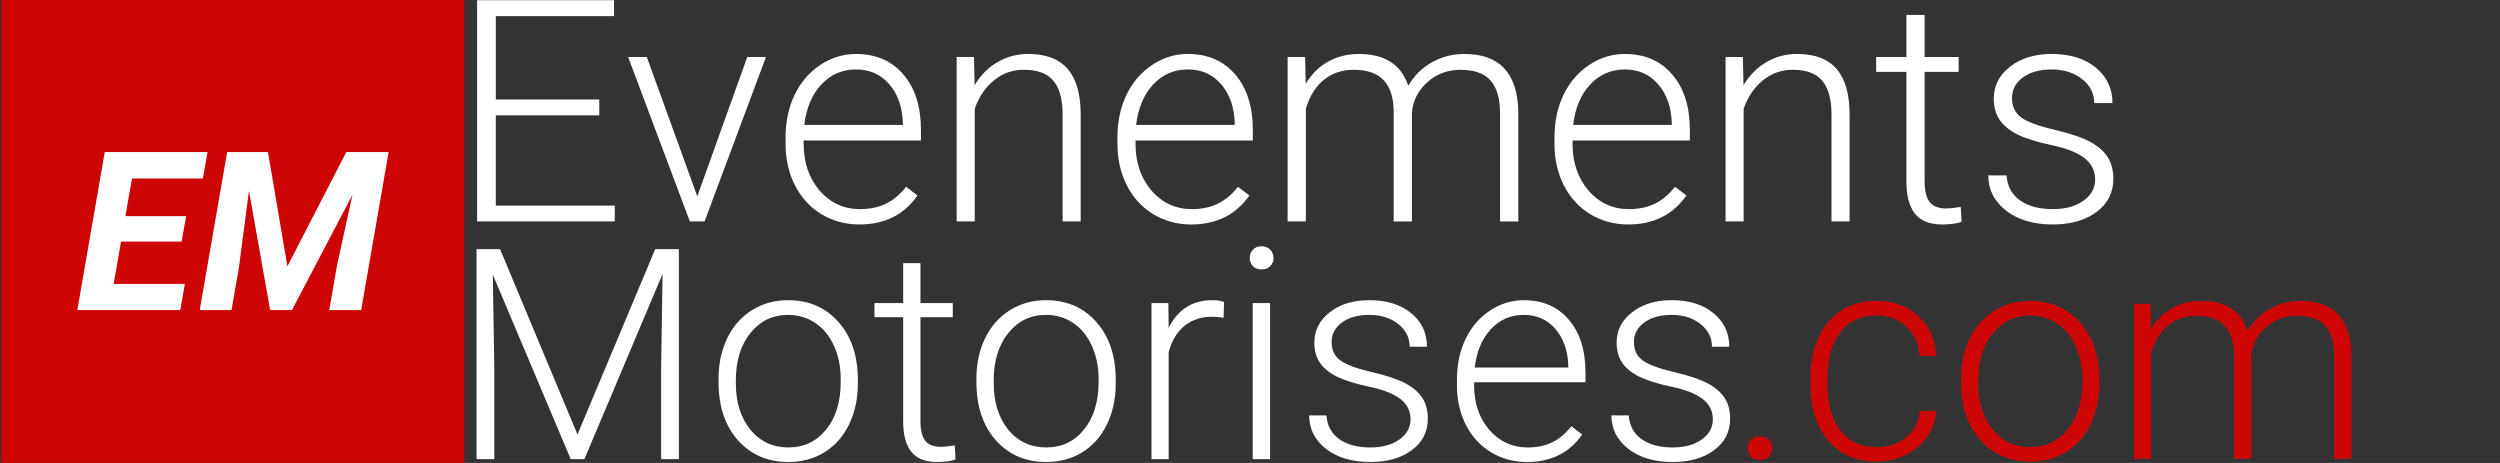 <?xml version="1.0" encoding="UTF-8" standalone="no"?>
<!-- Created with Inkscape (http://www.inkscape.org/) -->

<svg
   xmlns:dc="http://purl.org/dc/elements/1.1/"
   xmlns:cc="http://creativecommons.org/ns#"
   xmlns:rdf="http://www.w3.org/1999/02/22-rdf-syntax-ns#"
   xmlns:svg="http://www.w3.org/2000/svg"
   xmlns="http://www.w3.org/2000/svg"
   xmlns:sodipodi="http://sodipodi.sourceforge.net/DTD/sodipodi-0.dtd"
   xmlns:inkscape="http://www.inkscape.org/namespaces/inkscape"
   width="1080px"
   height="200px"
   viewBox="0 0 1080 200"
   version="1.1"
   id="SVGRoot"
   inkscape:version="0.92.3 (2405546, 2018-03-11)"
   sodipodi:docname="logo.svg">
  <rect x="0" y="0" width="1080" height="200" fill="#333333" stroke="none"/>
  <sodipodi:namedview
     id="base"
     pagecolor="#ffffff"
     bordercolor="#666666"
     borderopacity="1.0"
     inkscape:pageopacity="0.0"
     inkscape:pageshadow="2"
     inkscape:zoom="0.98994949"
     inkscape:cx="524.02421"
     inkscape:cy="42.654648"
     inkscape:document-units="px"
     inkscape:current-layer="layer1"
     showgrid="false"
     inkscape:window-width="1853"
     inkscape:window-height="1025"
     inkscape:window-x="1987"
     inkscape:window-y="27"
     inkscape:window-maximized="1"
     showguides="true"
     inkscape:guide-bbox="true">
    <sodipodi:guide
       position="-39.396,100.005"
       orientation="0,1"
       id="guide949"
       inkscape:locked="false" />
    <sodipodi:guide
       position="200.446,101.027"
       orientation="0,1"
       id="guide951"
       inkscape:locked="false" />
    <sodipodi:guide
       position="202.478,98.996"
       orientation="0,1"
       id="guide953"
       inkscape:locked="false" />
    <sodipodi:guide
       position="203.147,97.969"
       orientation="0,1"
       id="guide955"
       inkscape:locked="false" />
    <sodipodi:guide
       position="205.893,164.643"
       orientation="1,0"
       id="guide967"
       inkscape:locked="false" />
    <sodipodi:guide
       position="731.964,0.357"
       orientation="0,1"
       id="guide979"
       inkscape:locked="false" />
    <sodipodi:guide
       position="764.643,70.536"
       orientation="0,1"
       id="guide981"
       inkscape:locked="false" />
  </sodipodi:namedview>
  <defs
     id="defs8643" />
  <g
     id="layer1"
     inkscape:groupmode="layer"
     inkscape:label="Calque 1">
    <path
       style="opacity:1;fill:#cd0505;fill-opacity:1;stroke:#c62828;stroke-width:0;stroke-miterlimit:4;stroke-dasharray:none;stroke-opacity:0"
       d="M 0.576,-0.163 H 200.586 V 200.735 H 0.576 Z"
       id="rect6381"
       inkscape:connector-curvature="0" />
    <g
       aria-label="EM"
       transform="translate(19.789,42.656)"
       style="font-style:italic;font-variant:normal;font-weight:bold;font-stretch:normal;font-size:96px;line-height:1.25;font-family:Roboto;-inkscape-font-specification:'Roboto, Bold Italic';font-variant-ligatures:normal;font-variant-caps:normal;font-variant-numeric:normal;font-feature-settings:normal;text-align:start;letter-spacing:0px;word-spacing:0px;writing-mode:lr-tb;text-anchor:start;fill:#ffffff;fill-opacity:1;stroke:none"
       id="flowRoot6412">
      <path
         d="m 58.658,61.715 h -26.156 l -3.188,18.281 h 30.75 l -1.969,11.297 H 13.611 l 11.859,-68.25 H 69.861 L 67.846,34.434 H 37.236 l -2.859,16.266 h 26.25 z"
         id="path6417"
         inkscape:connector-curvature="0" />
      <path
         d="m 95.971,23.044 8.391,49.359 25.453,-49.359 h 18.281 l -11.859,68.25 h -13.781 l 3.375,-19.453 6.656,-30.375 -26.156,49.828 h -9.422 l -9.141,-51.562 -4.406,33.609 -3.141,17.953 H 66.486 l 11.859,-68.25 z"
         id="path6419"
         inkscape:connector-curvature="0" />
    </g>
    <g
       aria-label="Evenements"
       transform="matrix(3.361,0,0,3.361,-576.663,450.777)"
       style="font-style:normal;font-variant:normal;font-weight:300;font-stretch:normal;font-size:40px;line-height:1.25;font-family:Roboto;-inkscape-font-specification:'Roboto, Light';font-variant-ligatures:normal;font-variant-caps:normal;font-variant-numeric:normal;font-feature-settings:normal;text-align:start;letter-spacing:0px;word-spacing:0px;writing-mode:lr-tb;text-anchor:start;fill:#ffffff;fill-opacity:1;stroke:none"
       id="flowRoot939">
      <path
         d="m 248.602,-119.293 h -13.301 v 11.602 h 15.293 v 2.031 h -17.695 v -28.438 h 17.598 v 2.051 h -15.195 v 10.723 h 13.301 z"
         style=""
         id="path1065" />
      <path
         d="m 261.199,-108.883 6.426,-17.91 h 2.402 l -7.891,21.133 h -1.895 l -7.93,-21.133 h 2.402 z"
         style=""
         id="path1067" />
      <path
         d="m 282.02,-105.27 q -2.695,0 -4.883,-1.328 -2.168,-1.328 -3.379,-3.691 -1.211,-2.383 -1.211,-5.332 v -0.84 q 0,-3.047 1.172,-5.488 1.191,-2.441 3.301,-3.828 2.109,-1.406 4.57,-1.406 3.848,0 6.094,2.637 2.266,2.617 2.266,7.168 v 1.309 h -15.078 v 0.449 q 0,3.594 2.051,5.996 2.07,2.383 5.195,2.383 1.875,0 3.301,-0.684 1.445,-0.684 2.617,-2.188 l 1.465,1.113 q -2.578,3.73 -7.48,3.73 z m -0.43,-19.922 q -2.637,0 -4.453,1.934 -1.797,1.934 -2.188,5.195 H 287.625 v -0.254 q -0.098,-3.047 -1.738,-4.961 -1.641,-1.914 -4.297,-1.914 z"
         style=""
         id="path1069" />
      <path
         d="m 296.766,-126.793 0.078,3.613 q 1.191,-1.953 2.969,-2.969 1.777,-1.035 3.926,-1.035 3.398,0 5.059,1.914 1.66,1.914 1.68,5.742 v 13.867 h -2.324 v -13.887 q -0.019,-2.832 -1.211,-4.219 -1.172,-1.387 -3.77,-1.387 -2.168,0 -3.848,1.367 -1.66,1.348 -2.461,3.652 v 14.473 h -2.324 v -21.133 z"
         style=""
         id="path1071" />
      <path
         d="m 324.676,-105.27 q -2.695,0 -4.883,-1.328 -2.168,-1.328 -3.379,-3.691 -1.211,-2.383 -1.211,-5.332 v -0.84 q 0,-3.047 1.172,-5.488 1.191,-2.441 3.301,-3.828 2.109,-1.406 4.57,-1.406 3.848,0 6.094,2.637 2.266,2.617 2.266,7.168 v 1.309 h -15.078 v 0.449 q 0,3.594 2.051,5.996 2.07,2.383 5.195,2.383 1.875,0 3.301,-0.684 1.445,-0.684 2.617,-2.188 l 1.465,1.113 q -2.578,3.73 -7.48,3.73 z m -0.43,-19.922 q -2.637,0 -4.453,1.934 -1.797,1.934 -2.188,5.195 h 12.676 v -0.254 q -0.098,-3.047 -1.738,-4.961 -1.641,-1.914 -4.297,-1.914 z"
         style=""
         id="path1073" />
      <path
         d="m 339.324,-126.793 0.078,3.438 q 1.172,-1.914 2.93,-2.871 1.758,-0.957 3.906,-0.957 5,0 6.348,4.102 1.133,-1.973 3.027,-3.027 1.895,-1.074 4.18,-1.074 6.797,0 6.934,7.422 v 14.102 h -2.344 v -13.926 q -0.019,-2.832 -1.23,-4.199 -1.191,-1.367 -3.906,-1.367 -2.52,0.039 -4.258,1.641 -1.738,1.582 -1.934,3.867 v 13.984 h -2.344 v -14.102 q -0.019,-2.715 -1.289,-4.043 -1.25,-1.348 -3.867,-1.348 -2.207,0 -3.789,1.27 -1.582,1.25 -2.344,3.73 v 14.492 h -2.344 v -21.133 z"
         style=""
         id="path1075" />
      <path
         d="m 380.848,-105.27 q -2.695,0 -4.883,-1.328 -2.168,-1.328 -3.379,-3.691 -1.211,-2.383 -1.211,-5.332 v -0.84 q 0,-3.047 1.172,-5.488 1.191,-2.441 3.301,-3.828 2.109,-1.406 4.57,-1.406 3.848,0 6.094,2.637 2.266,2.617 2.266,7.168 v 1.309 h -15.078 v 0.449 q 0,3.594 2.051,5.996 2.07,2.383 5.195,2.383 1.875,0 3.301,-0.684 1.445,-0.684 2.617,-2.188 l 1.465,1.113 q -2.578,3.73 -7.48,3.73 z m -0.43,-19.922 q -2.637,0 -4.453,1.934 -1.797,1.934 -2.188,5.195 h 12.676 v -0.254 q -0.098,-3.047 -1.738,-4.961 -1.641,-1.914 -4.297,-1.914 z"
         style=""
         id="path1077" />
      <path
         d="m 395.594,-126.793 0.078,3.613 q 1.191,-1.953 2.969,-2.969 1.777,-1.035 3.926,-1.035 3.398,0 5.059,1.914 1.66,1.914 1.68,5.742 v 13.867 h -2.324 v -13.887 q -0.019,-2.832 -1.211,-4.219 -1.172,-1.387 -3.77,-1.387 -2.168,0 -3.848,1.367 -1.66,1.348 -2.461,3.652 v 14.473 h -2.324 v -21.133 z"
         style=""
         id="path1079" />
      <path
         d="m 418.953,-132.204 v 5.41 h 4.375 v 1.914 h -4.375 v 14.082 q 0,1.758 0.625,2.617 0.645,0.859 2.129,0.859 0.586,0 1.895,-0.195 l 0.098,1.914 q -0.918,0.332 -2.5,0.332 -2.402,0 -3.496,-1.387 -1.094,-1.406 -1.094,-4.121 v -14.102 h -3.887 v -1.914 h 3.887 v -5.41 z"
         style=""
         id="path1081" />
      <path
         d="m 440.867,-111.032 q 0,-1.738 -1.406,-2.793 -1.387,-1.055 -4.199,-1.641 -2.812,-0.605 -4.375,-1.367 -1.543,-0.781 -2.305,-1.895 -0.742,-1.113 -0.742,-2.695 0,-2.5 2.09,-4.121 2.09,-1.641 5.352,-1.641 3.535,0 5.664,1.758 2.148,1.738 2.148,4.551 H 440.75 q 0,-1.855 -1.562,-3.086 -1.543,-1.23 -3.906,-1.23 -2.305,0 -3.711,1.035 -1.387,1.016 -1.387,2.656 0,1.582 1.152,2.461 1.172,0.859 4.238,1.582 3.086,0.723 4.609,1.543 1.543,0.82 2.285,1.973 0.742,1.152 0.742,2.793 0,2.676 -2.168,4.277 -2.148,1.602 -5.625,1.602 -3.691,0 -5.996,-1.777 -2.285,-1.797 -2.285,-4.531 h 2.344 q 0.137,2.051 1.719,3.203 1.602,1.133 4.219,1.133 2.441,0 3.945,-1.074 1.504,-1.074 1.504,-2.715 z"
         style=""
         id="path1083" />
    </g>
    <g
       aria-label="Motorises"
       transform="matrix(3.19,0,0,3.19,-453.638,-244.475)"
       style="font-style:normal;font-variant:normal;font-weight:normal;font-stretch:normal;font-size:40px;line-height:1.25;font-family:Roboto;-inkscape-font-specification:'Roboto, Normal';font-variant-ligatures:normal;font-variant-caps:normal;font-variant-numeric:normal;font-feature-settings:normal;text-align:start;letter-spacing:0px;word-spacing:0px;writing-mode:lr-tb;text-anchor:start;fill:#ffffff;fill-opacity:1;stroke:none"
       id="flowRoot957">
      <path
         d="m 209.924,110.375 10.488,25.098 10.527,-25.098 h 3.203 v 28.438 h -2.402 v -12.383 l 0.195,-12.695 -10.586,25.078 h -1.855 l -10.547,-24.981 0.195,12.52 v 12.461 h -2.402 v -28.438 z"
         style="font-style:normal;font-variant:normal;font-weight:300;font-stretch:normal;font-size:40px;font-family:Roboto;-inkscape-font-specification:'Roboto, Light';font-variant-ligatures:normal;font-variant-caps:normal;font-variant-numeric:normal;font-feature-settings:normal;text-align:start;writing-mode:lr-tb;text-anchor:start;fill:#ffffff"
         id="path1046" />
      <path
         d="m 239.514,127.933 q 0,-3.047 1.172,-5.488 1.191,-2.441 3.34,-3.789 2.168,-1.367 4.902,-1.367 4.219,0 6.836,2.969 2.617,2.949 2.617,7.832 v 0.488 q 0,3.066 -1.191,5.527 -1.172,2.441 -3.32,3.77 -2.148,1.328 -4.902,1.328 -4.199,0 -6.836,-2.949 -2.617,-2.969 -2.617,-7.852 z m 2.344,0.645 q 0,3.789 1.953,6.23 1.973,2.422 5.156,2.422 3.164,0 5.117,-2.422 1.973,-2.441 1.973,-6.426 v -0.449 q 0,-2.422 -0.898,-4.434 -0.898,-2.012 -2.52,-3.105 -1.621,-1.113 -3.711,-1.113 -3.125,0 -5.098,2.461 -1.973,2.441 -1.973,6.406 z"
         style="font-style:normal;font-variant:normal;font-weight:300;font-stretch:normal;font-size:40px;font-family:Roboto;-inkscape-font-specification:'Roboto, Light';font-variant-ligatures:normal;font-variant-caps:normal;font-variant-numeric:normal;font-feature-settings:normal;text-align:start;writing-mode:lr-tb;text-anchor:start;fill:#ffffff"
         id="path1048" />
      <path
         d="m 266.858,112.269 v 5.41 h 4.375 v 1.914 h -4.375 v 14.082 q 0,1.758 0.625,2.617 0.645,0.859 2.129,0.859 0.586,0 1.895,-0.195 l 0.098,1.914 q -0.918,0.332 -2.5,0.332 -2.402,0 -3.496,-1.387 -1.094,-1.406 -1.094,-4.121 v -14.102 h -3.887 v -1.914 h 3.887 v -5.41 z"
         style="font-style:normal;font-variant:normal;font-weight:300;font-stretch:normal;font-size:40px;font-family:Roboto;-inkscape-font-specification:'Roboto, Light';font-variant-ligatures:normal;font-variant-caps:normal;font-variant-numeric:normal;font-feature-settings:normal;text-align:start;writing-mode:lr-tb;text-anchor:start;fill:#ffffff"
         id="path1050" />
      <path
         d="m 274.436,127.933 q 0,-3.047 1.172,-5.488 1.191,-2.441 3.34,-3.789 2.168,-1.367 4.902,-1.367 4.219,0 6.836,2.969 2.617,2.949 2.617,7.832 v 0.488 q 0,3.066 -1.191,5.527 -1.172,2.441 -3.32,3.77 -2.148,1.328 -4.902,1.328 -4.199,0 -6.836,-2.949 -2.617,-2.969 -2.617,-7.852 z m 2.344,0.645 q 0,3.789 1.953,6.23 1.973,2.422 5.156,2.422 3.164,0 5.117,-2.422 1.973,-2.441 1.973,-6.426 v -0.449 q 0,-2.422 -0.898,-4.434 -0.898,-2.012 -2.52,-3.105 -1.621,-1.113 -3.711,-1.113 -3.125,0 -5.098,2.461 -1.973,2.441 -1.973,6.406 z"
         style="font-style:normal;font-variant:normal;font-weight:300;font-stretch:normal;font-size:40px;font-family:Roboto;-inkscape-font-specification:'Roboto, Light';font-variant-ligatures:normal;font-variant-caps:normal;font-variant-numeric:normal;font-feature-settings:normal;text-align:start;writing-mode:lr-tb;text-anchor:start;fill:#ffffff"
         id="path1052" />
      <path
         d="m 307.912,119.671 q -0.742,-0.137 -1.582,-0.137 -2.188,0 -3.711,1.23 -1.504,1.211 -2.148,3.535 v 14.512 h -2.324 V 117.679 h 2.285 l 0.039,3.359 q 1.855,-3.75 5.957,-3.75 0.977,0 1.543,0.254 z"
         style="font-style:normal;font-variant:normal;font-weight:300;font-stretch:normal;font-size:40px;font-family:Roboto;-inkscape-font-specification:'Roboto, Light';font-variant-ligatures:normal;font-variant-caps:normal;font-variant-numeric:normal;font-feature-settings:normal;text-align:start;writing-mode:lr-tb;text-anchor:start;fill:#ffffff"
         id="path1054" />
      <path
         d="m 314.201,138.812 h -2.344 V 117.679 h 2.344 z M 311.448,111.566 q 0,-0.664 0.43,-1.113 0.43,-0.469 1.172,-0.469 0.742,0 1.172,0.469 0.449,0.449 0.449,1.113 0,0.664 -0.449,1.113 -0.43,0.449 -1.172,0.449 -0.742,0 -1.172,-0.449 -0.43,-0.449 -0.43,-1.113 z"
         style="font-style:normal;font-variant:normal;font-weight:300;font-stretch:normal;font-size:40px;font-family:Roboto;-inkscape-font-specification:'Roboto, Light';font-variant-ligatures:normal;font-variant-caps:normal;font-variant-numeric:normal;font-feature-settings:normal;text-align:start;writing-mode:lr-tb;text-anchor:start;fill:#ffffff"
         id="path1056" />
      <path
         d="m 333.225,133.441 q 0,-1.738 -1.406,-2.793 -1.387,-1.055 -4.199,-1.641 -2.813,-0.605 -4.375,-1.367 -1.543,-0.781 -2.305,-1.895 -0.742,-1.113 -0.742,-2.695 0,-2.5 2.09,-4.121 2.09,-1.641 5.352,-1.641 3.535,0 5.664,1.758 2.148,1.738 2.148,4.551 h -2.344 q 0,-1.855 -1.562,-3.086 -1.543,-1.23 -3.906,-1.23 -2.305,0 -3.711,1.035 -1.387,1.016 -1.387,2.656 0,1.582 1.152,2.461 1.172,0.859 4.238,1.582 3.086,0.723 4.609,1.543 1.543,0.82 2.285,1.973 0.742,1.152 0.742,2.793 0,2.676 -2.168,4.277 -2.148,1.602 -5.625,1.602 -3.691,0 -5.996,-1.777 -2.285,-1.797 -2.285,-4.531 h 2.344 q 0.137,2.051 1.719,3.203 1.602,1.133 4.219,1.133 2.441,0 3.945,-1.074 1.504,-1.074 1.504,-2.715 z"
         style="font-style:normal;font-variant:normal;font-weight:300;font-stretch:normal;font-size:40px;font-family:Roboto;-inkscape-font-specification:'Roboto, Light';font-variant-ligatures:normal;font-variant-caps:normal;font-variant-numeric:normal;font-feature-settings:normal;text-align:start;writing-mode:lr-tb;text-anchor:start;fill:#ffffff"
         id="path1058" />
      <path
         d="m 348.987,139.203 q -2.695,0 -4.883,-1.328 -2.168,-1.328 -3.379,-3.691 -1.211,-2.383 -1.211,-5.332 v -0.84 q 0,-3.047 1.172,-5.488 1.191,-2.441 3.301,-3.828 2.109,-1.406 4.57,-1.406 3.848,0 6.094,2.637 2.266,2.617 2.266,7.168 v 1.309 h -15.078 v 0.449 q 0,3.594 2.051,5.996 2.07,2.383 5.195,2.383 1.875,0 3.301,-0.684 1.445,-0.684 2.617,-2.188 l 1.465,1.113 q -2.578,3.73 -7.48,3.73 z M 348.557,119.281 q -2.637,0 -4.453,1.934 -1.797,1.934 -2.188,5.195 h 12.676 v -0.254 q -0.098,-3.047 -1.738,-4.961 -1.641,-1.914 -4.297,-1.914 z"
         style="font-style:normal;font-variant:normal;font-weight:300;font-stretch:normal;font-size:40px;font-family:Roboto;-inkscape-font-specification:'Roboto, Light';font-variant-ligatures:normal;font-variant-caps:normal;font-variant-numeric:normal;font-feature-settings:normal;text-align:start;writing-mode:lr-tb;text-anchor:start;fill:#ffffff"
         id="path1060" />
      <path
         d="m 374.163,133.441 q 0,-1.738 -1.406,-2.793 -1.387,-1.055 -4.199,-1.641 -2.813,-0.605 -4.375,-1.367 -1.543,-0.781 -2.305,-1.895 -0.742,-1.113 -0.742,-2.695 0,-2.5 2.09,-4.121 2.09,-1.641 5.352,-1.641 3.535,0 5.664,1.758 2.148,1.738 2.148,4.551 h -2.344 q 0,-1.855 -1.562,-3.086 -1.543,-1.23 -3.906,-1.23 -2.305,0 -3.711,1.035 -1.387,1.016 -1.387,2.656 0,1.582 1.152,2.461 1.172,0.859 4.238,1.582 3.086,0.723 4.609,1.543 1.543,0.82 2.285,1.973 0.742,1.152 0.742,2.793 0,2.676 -2.168,4.277 -2.148,1.602 -5.625,1.602 -3.691,0 -5.996,-1.777 -2.285,-1.797 -2.285,-4.531 h 2.344 q 0.137,2.051 1.719,3.203 1.602,1.133 4.219,1.133 2.441,0 3.945,-1.074 1.504,-1.074 1.504,-2.715 z"
         style="font-style:normal;font-variant:normal;font-weight:300;font-stretch:normal;font-size:40px;font-family:Roboto;-inkscape-font-specification:'Roboto, Light';font-variant-ligatures:normal;font-variant-caps:normal;font-variant-numeric:normal;font-feature-settings:normal;text-align:start;writing-mode:lr-tb;text-anchor:start;fill:#ffffff"
         id="path1062" />
    </g>
    <g
       aria-label=".com"
       transform="matrix(3.168,0,0,3.168,-1711.669,-337.533)"
       style="font-style:normal;font-variant:normal;font-weight:300;font-stretch:normal;font-size:40px;line-height:1.25;font-family:Roboto;-inkscape-font-specification:'Roboto, Light';font-variant-ligatures:normal;font-variant-caps:normal;font-variant-numeric:normal;font-feature-settings:normal;text-align:start;letter-spacing:0px;word-spacing:0px;writing-mode:lr-tb;text-anchor:start;fill:#cd0505;fill-opacity:1;stroke:none"
       id="flowRoot969">
      <path
         d="m 778.629,167.695 q 0,-0.684 0.43,-1.152 0.449,-0.488 1.23,-0.488 0.781,0 1.23,0.488 0.449,0.469 0.449,1.152 0,0.684 -0.449,1.133 -0.449,0.43 -1.23,0.43 -0.781,0 -1.23,-0.43 -0.43,-0.449 -0.43,-1.133 z"
         style="fill:#cd0505;fill-opacity:1"
         id="path1037"
         inkscape:connector-curvature="0" />
      <path
         d="m 796.188,167.519 q 2.441,0 4.082,-1.367 1.66,-1.387 1.797,-3.574 h 2.246 q -0.098,1.934 -1.211,3.535 -1.113,1.582 -2.969,2.48 -1.836,0.898 -3.945,0.898 -4.16,0 -6.602,-2.891 -2.422,-2.891 -2.422,-7.773 v -0.703 q 0,-3.125 1.094,-5.527 1.094,-2.402 3.125,-3.711 2.051,-1.309 4.785,-1.309 3.477,0 5.723,2.07 2.266,2.07 2.422,5.449 h -2.246 q -0.156,-2.48 -1.797,-4.004 -1.621,-1.523 -4.102,-1.523 -3.164,0 -4.922,2.285 -1.738,2.285 -1.738,6.406 v 0.684 q 0,4.043 1.738,6.309 1.758,2.266 4.941,2.266 z"
         style="fill:#cd0505;fill-opacity:1"
         id="path1039"
         inkscape:connector-curvature="0" />
      <path
         d="m 807.711,158.222 q 0,-3.047 1.172,-5.488 1.191,-2.441 3.34,-3.789 2.168,-1.367 4.902,-1.367 4.219,0 6.836,2.969 2.617,2.949 2.617,7.832 v 0.488 q 0,3.066 -1.191,5.527 -1.172,2.441 -3.32,3.77 -2.148,1.328 -4.902,1.328 -4.199,0 -6.836,-2.949 -2.617,-2.969 -2.617,-7.852 z m 2.344,0.645 q 0,3.789 1.953,6.23 1.973,2.422 5.156,2.422 3.164,0 5.117,-2.422 1.973,-2.441 1.973,-6.426 v -0.449 q 0,-2.422 -0.898,-4.434 -0.898,-2.012 -2.52,-3.105 -1.621,-1.113 -3.711,-1.113 -3.125,0 -5.098,2.461 -1.973,2.441 -1.973,6.406 z"
         style="fill:#cd0505;fill-opacity:1"
         id="path1041"
         inkscape:connector-curvature="0" />
      <path
         d="m 833.551,147.968 0.078,3.438 q 1.172,-1.914 2.93,-2.871 1.758,-0.957 3.906,-0.957 5,0 6.348,4.102 1.133,-1.973 3.027,-3.027 1.895,-1.074 4.18,-1.074 6.797,0 6.934,7.422 v 14.102 h -2.344 v -13.926 q -0.019,-2.832 -1.23,-4.199 -1.191,-1.367 -3.906,-1.367 -2.52,0.039 -4.258,1.641 -1.738,1.582 -1.934,3.867 v 13.984 h -2.344 v -14.102 q -0.019,-2.715 -1.289,-4.043 -1.25,-1.348 -3.867,-1.348 -2.207,0 -3.789,1.27 -1.582,1.25 -2.344,3.73 v 14.492 h -2.344 v -21.133 z"
         style="fill:#cd0505;fill-opacity:1"
         id="path1043"
         inkscape:connector-curvature="0" />
    </g>
  </g>
</svg>
